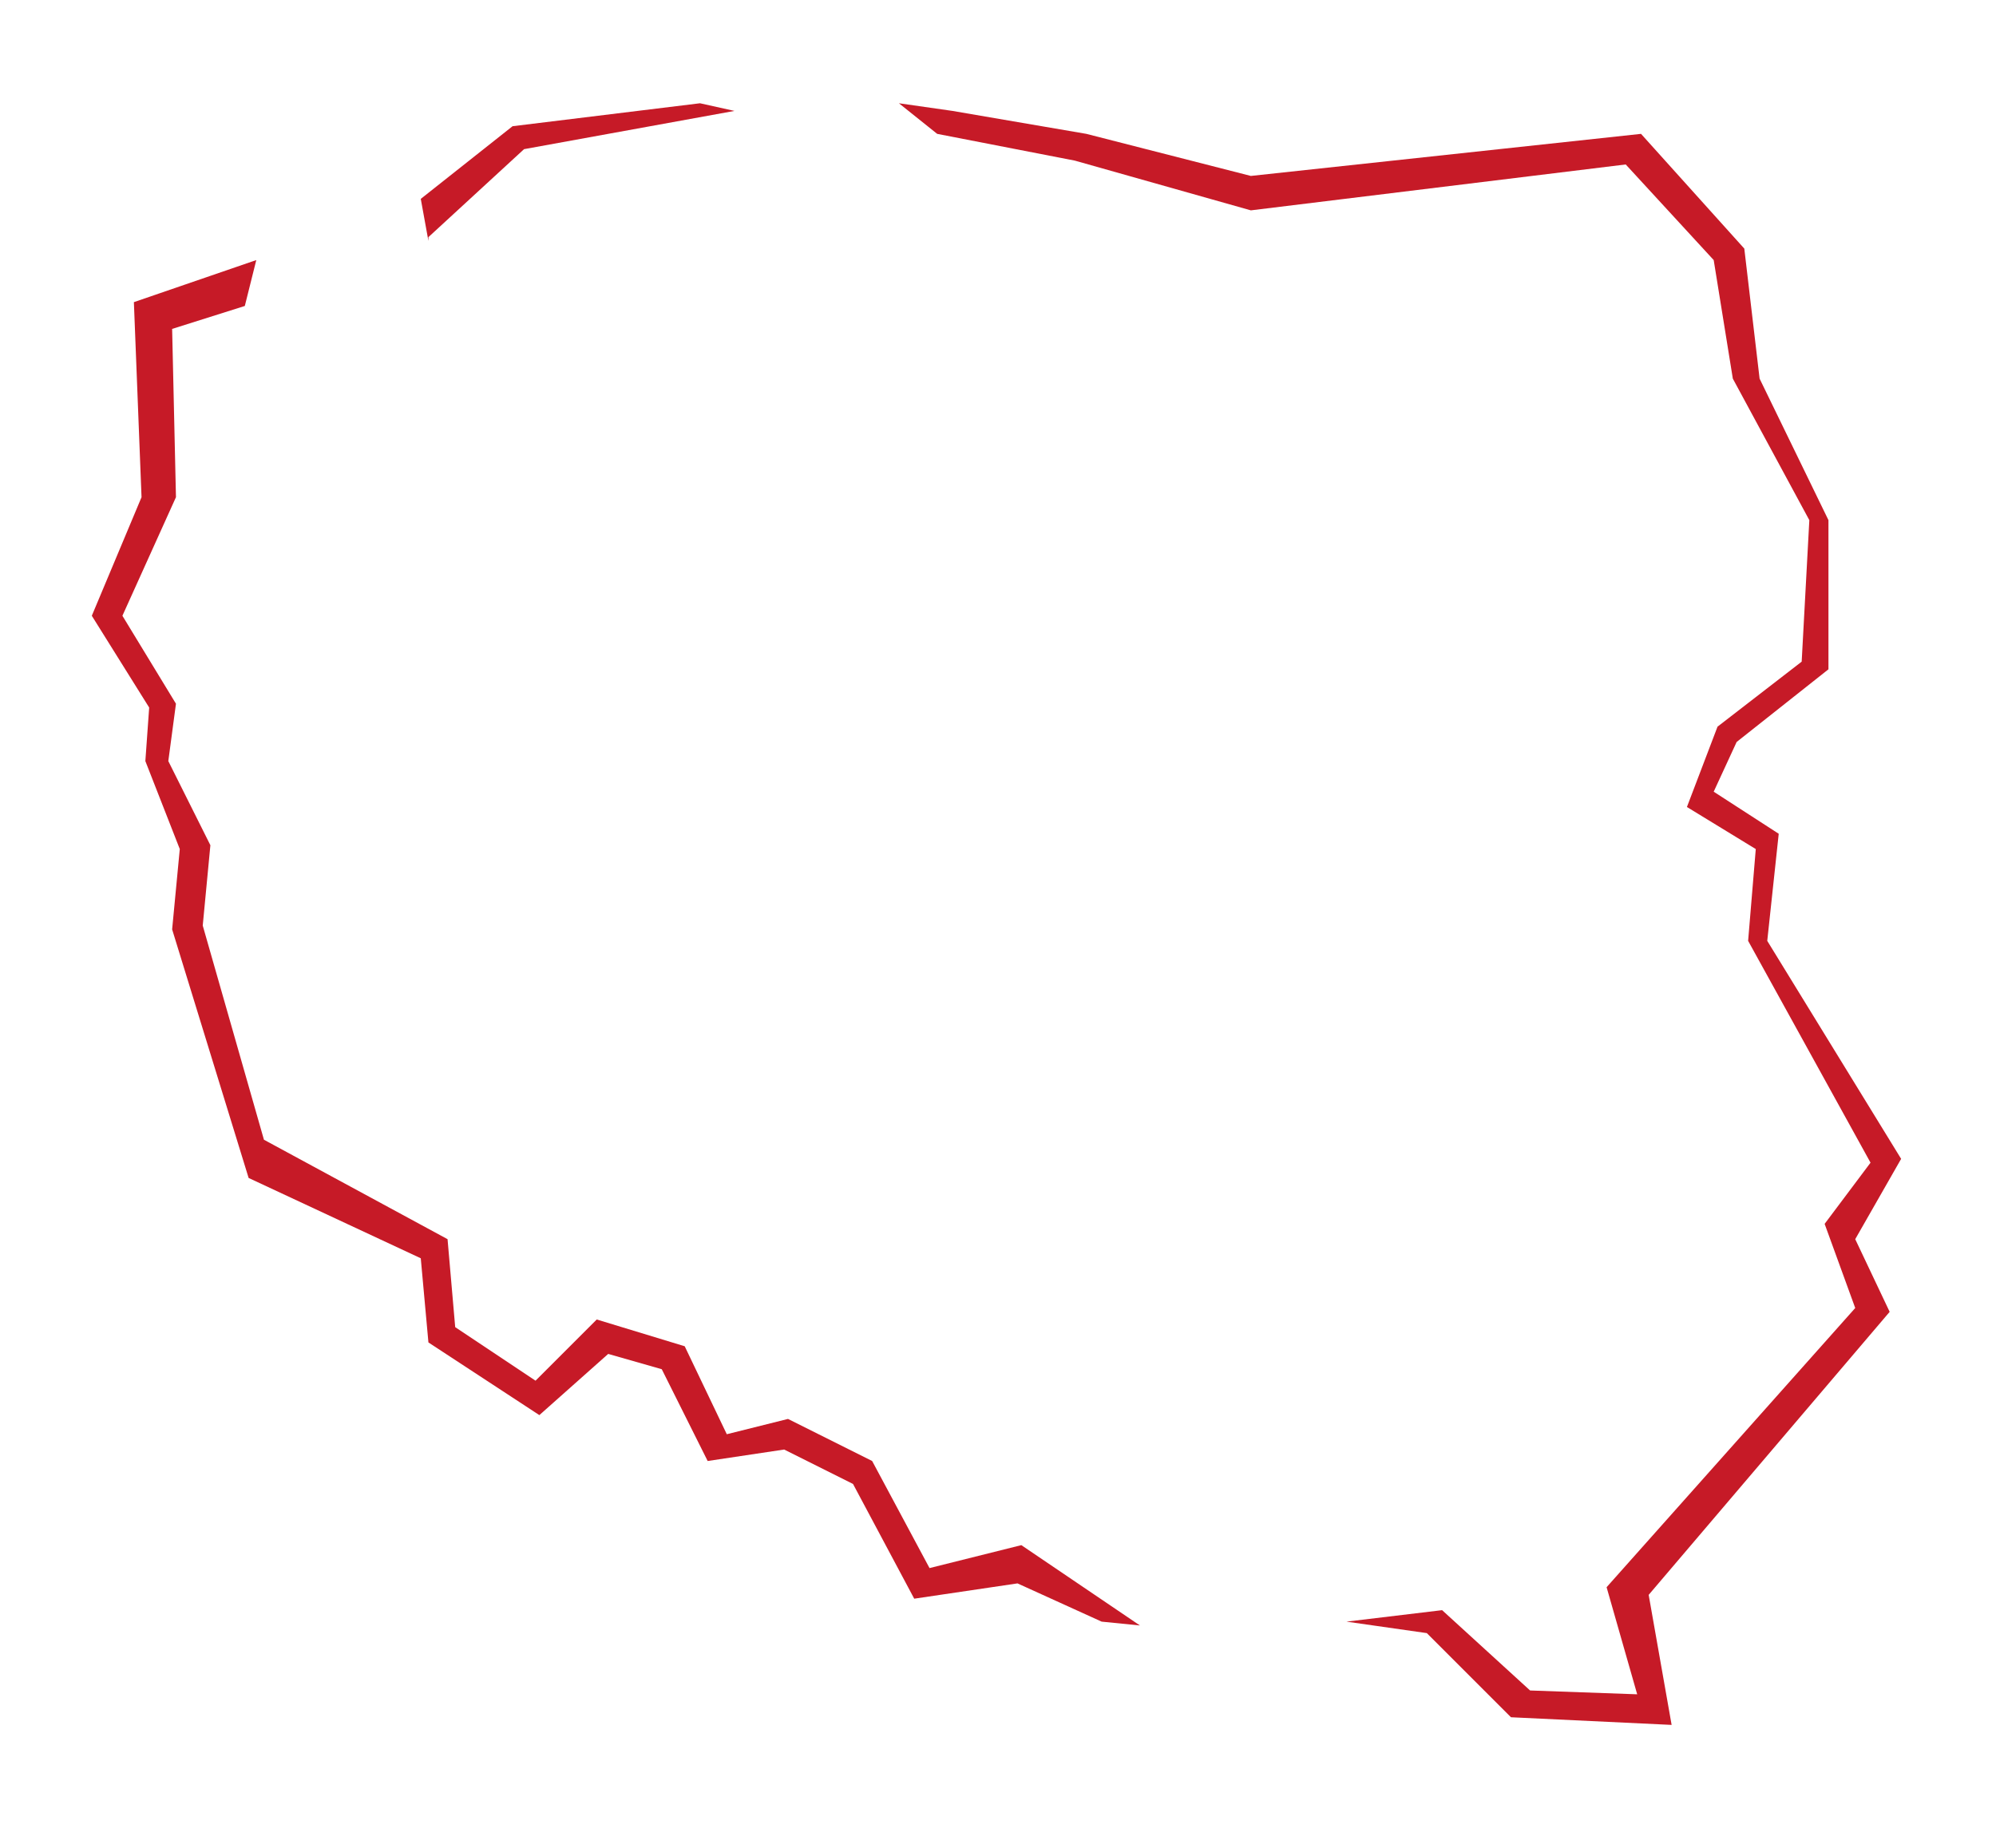 <svg xmlns="http://www.w3.org/2000/svg" xml:space="preserve" id="Warstwa_1" x="0" y="0" style="enable-background:new 0 0 521.8 483.1" version="1.1" viewBox="0 0 521.8 483.1"><style>.st0{fill:#c61a27}</style><path d="m462 246 35 57-12 21 9 19-63 74 6 34-42-2-22-22-21-3 25-3 23 21 28 1-8-28 65-73-8-22 12-16-32-58 2-24-18-11 8-21 22-17 2-37-20-37-5-31-23-25-98 12-46-13-36-7-10-8 14 2 35 6 43 11 102-11 27 30 4 34 18 37v39l-24 19-6 13 17 11zM112 62l25-23 55-10-9-2-49 6-24 19 2 11zM267 404l-24 6-15-28-22-11-16 4-11-23-23-7-16 16-21-14-2-23-48-26-16-56 2-21-11-22 2-15-14-23 14-31-1-44 19-6 3-12-32 11 2 51-13 31 15 24-1 14 9 23-2 21 20 65 45 21 2 22 29 19 18-16 14 4 12 24 20-3 18 9 16 30 27-4 22 10 10 1z" class="st0"/></svg>